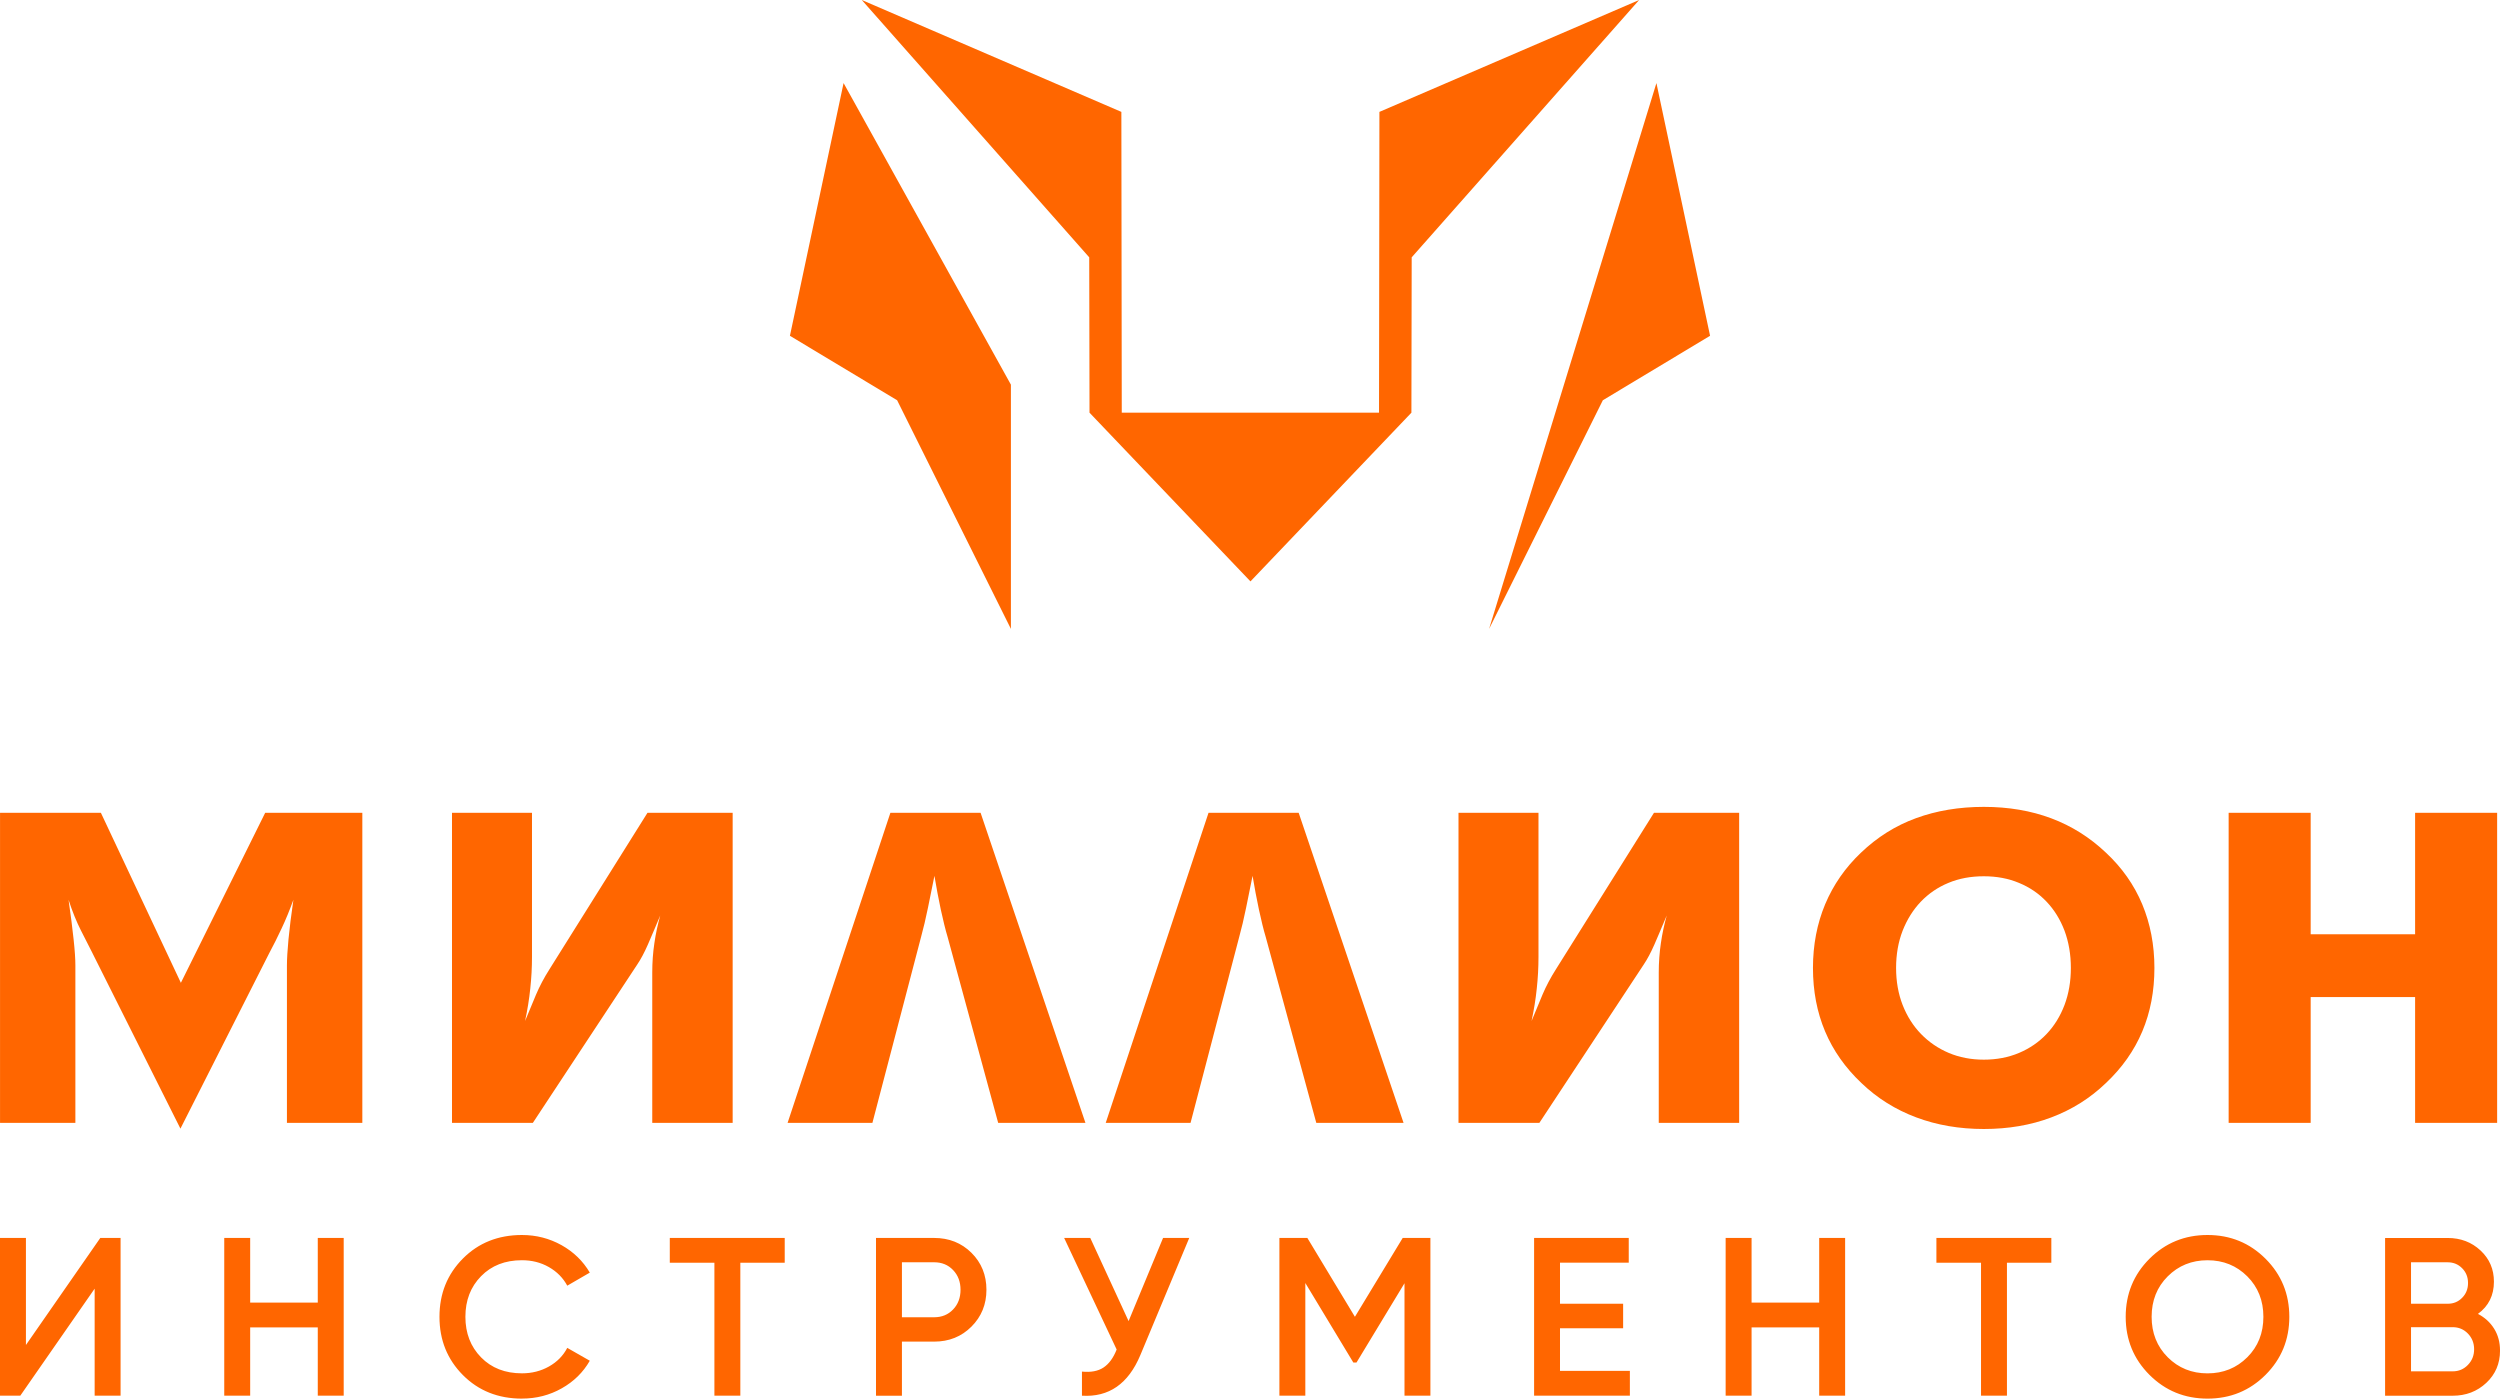 <?xml version="1.0" encoding="UTF-8"?>
<!DOCTYPE svg PUBLIC "-//W3C//DTD SVG 1.1//EN" "http://www.w3.org/Graphics/SVG/1.1/DTD/svg11.dtd">
<!-- Creator: CorelDRAW 2017 -->
<svg xmlns="http://www.w3.org/2000/svg" xml:space="preserve" width="20.209mm" height="11.306mm" version="1.1" style="shape-rendering:geometricPrecision; text-rendering:geometricPrecision; image-rendering:optimizeQuality; fill-rule:evenodd; clip-rule:evenodd"
viewBox="0 0 889.87 497.83"
 xmlns:xlink="http://www.w3.org/1999/xlink">
 <defs>
  <style type="text/css">
   <![CDATA[
    .fil0 {fill:#FF6600}
   ]]>
  </style>
 </defs>
 <g id="Слой_x0020_1">
  <g id="_2642112694832">
   <path class="fil0" d="M281.17 119.52l38.16 22.94 40.5 81.39 0 -86.94 -59.56 -107.35 -19.1 89.97zm327.52 0l-38.16 22.94 -40.49 81.39 59.56 -194.29 19.1 89.97zm-301.93 -119.52l92.39 39.82 0.14 107.07 91.57 0 0.14 -107.07 92.44 -39.82 -80.95 91.59 -0.1 55.3 -57.29 60.05 -57.29 -60.05 -0.1 -55.3 -80.95 -91.59z"/>
   <path class="fil0" d="M33.69 496.79l0 -38.1 -26.47 38.1 -7.22 0 0 -56.15 9.23 0 0 38.1 26.47 -38.1 7.22 0 0 56.15 -9.23 0zm79.42 -56.15l9.23 0 0 56.15 -9.23 0 0 -24.3 -24.06 0 0 24.3 -9.23 0 0 -56.15 9.23 0 0 23.02 24.06 0 0 -23.02zm72.68 57.19c-8.45,0 -15.46,-2.79 -21.02,-8.38 -5.56,-5.59 -8.34,-12.5 -8.34,-20.74 0,-8.23 2.78,-15.15 8.34,-20.74 5.56,-5.59 12.57,-8.38 21.02,-8.38 5.08,0 9.77,1.21 14.08,3.61 4.3,2.41 7.66,5.67 10.07,9.78l-8.02 4.65c-1.5,-2.78 -3.68,-4.98 -6.54,-6.62 -2.86,-1.63 -6.05,-2.44 -9.59,-2.44 -5.99,0 -10.84,1.89 -14.56,5.69 -3.72,3.8 -5.57,8.61 -5.57,14.44 0,5.83 1.85,10.64 5.57,14.44 3.72,3.8 8.57,5.69 14.56,5.69 3.53,0 6.74,-0.81 9.63,-2.44 2.89,-1.63 5.05,-3.84 6.5,-6.62l8.02 4.58c-2.36,4.12 -5.68,7.39 -9.99,9.82 -4.31,2.44 -9.03,3.65 -14.16,3.65zm93.53 -57.19l0 8.82 -15.8 0 0 47.33 -9.23 0 0 -47.33 -15.88 0 0 -8.82 40.91 0zm53.19 0c5.29,0 9.72,1.76 13.28,5.29 3.55,3.53 5.33,7.92 5.33,13.16 0,5.18 -1.78,9.56 -5.33,13.11 -3.56,3.56 -7.98,5.34 -13.28,5.34l-11.47 0 0 19.25 -9.23 0 0 -56.15 20.7 0zm0 28.23c2.73,0 4.98,-0.92 6.74,-2.77 1.77,-1.84 2.65,-4.19 2.65,-7.01 0,-2.84 -0.88,-5.17 -2.65,-7.02 -1.76,-1.85 -4.01,-2.77 -6.74,-2.77l-11.47 0 0 19.57 11.47 0zm81.5 -28.23l9.3 0 -17.41 41.71c-4.28,10.22 -11.2,15.03 -20.78,14.44l0 -8.58c3.16,0.32 5.72,-0.16 7.66,-1.44 1.95,-1.29 3.52,-3.42 4.69,-6.42l-18.69 -39.71 9.3 0 13.64 29.6 12.27 -29.6zm95.14 0l0 56.15 -9.22 0 0 -40.03 -17.09 28.23 -1.12 0 -17.09 -28.31 0 40.11 -9.23 0 0 -56.15 9.95 0 16.93 28.07 17.01 -28.07 9.86 0zm46.13 47.32l24.87 0 0 8.82 -34.09 0 0 -56.15 33.69 0 0 8.82 -24.47 0 0 14.6 22.47 0 0 8.75 -22.47 0 0 15.16zm92.26 -47.32l9.23 0 0 56.15 -9.23 0 0 -24.3 -24.07 0 0 24.3 -9.23 0 0 -56.15 9.23 0 0 23.02 24.07 0 0 -23.02zm82.63 0l0 8.82 -15.8 0 0 47.33 -9.23 0 0 -47.33 -15.88 0 0 -8.82 40.91 0zm76.25 48.73c-5.65,5.64 -12.53,8.46 -20.66,8.46 -8.13,0 -15.01,-2.82 -20.66,-8.46 -5.64,-5.64 -8.46,-12.53 -8.46,-20.66 0,-8.13 2.82,-15.02 8.46,-20.66 5.65,-5.64 12.53,-8.46 20.66,-8.46 8.13,0 15.02,2.82 20.66,8.46 5.64,5.64 8.46,12.53 8.46,20.66 0,8.13 -2.82,15.02 -8.46,20.66zm-34.82 -6.26c3.83,3.82 8.54,5.73 14.16,5.73 5.62,0 10.33,-1.91 14.16,-5.73 3.83,-3.82 5.73,-8.63 5.73,-14.4 0,-5.77 -1.91,-10.58 -5.73,-14.4 -3.83,-3.82 -8.54,-5.73 -14.16,-5.73 -5.61,0 -10.33,1.91 -14.16,5.73 -3.83,3.82 -5.73,8.63 -5.73,14.4 0,5.77 1.91,10.58 5.73,14.4zm110.42 -15.44c2.46,1.29 4.39,3.05 5.78,5.3 1.39,2.25 2.08,4.84 2.08,7.78 0,4.6 -1.63,8.43 -4.89,11.48 -3.26,3.05 -7.24,4.57 -11.95,4.57l-24.07 0 0 -56.15 22.29 0c4.6,0 8.49,1.48 11.68,4.45 3.18,2.96 4.77,6.67 4.77,11.11 0,4.87 -1.9,8.69 -5.7,11.47zm-10.75 -18.37l-13.07 0 0 14.76 13.07 0c2.04,0 3.75,-0.7 5.13,-2.12 1.4,-1.42 2.09,-3.17 2.09,-5.26 0,-2.08 -0.69,-3.84 -2.09,-5.25 -1.39,-1.41 -3.1,-2.12 -5.13,-2.12zm1.77 38.82c2.13,0 3.94,-0.76 5.41,-2.29 1.48,-1.52 2.21,-3.38 2.21,-5.57 0,-2.19 -0.74,-4.06 -2.21,-5.58 -1.47,-1.52 -3.28,-2.28 -5.41,-2.28l-14.84 0 0 15.72 14.84 0zm-840.17 -148.95c-1.09,-2.19 -2.44,-4.84 -4.03,-7.92 -1.57,-3.08 -3.07,-6.74 -4.44,-10.98 0.78,5.47 1.4,10.16 1.8,14.1 0.43,3.95 0.63,7.03 0.63,9.25l0 56.06 -26.82 0 0 -110.37 35.9 0 28.47 60.52 30.01 -60.52 34.58 0 0 110.37 -26.84 0 0 -56.06c0,-2.21 0.18,-5.29 0.55,-9.25 0.38,-3.95 0.96,-8.64 1.75,-14.1 -1.34,3.71 -2.74,7.13 -4.21,10.23 -1.45,3.1 -2.89,6 -4.34,8.67l-31.66 62.56 -31.36 -62.56zm128.02 -49.86l28.47 0 0 51.27c0,3.76 -0.2,7.51 -0.61,11.29 -0.38,3.76 -1.01,7.6 -1.85,11.55 1.34,-3.3 2.64,-6.42 3.91,-9.41 1.27,-2.99 2.87,-6.02 4.8,-9.05l34.86 -55.65 30.32 0 0 110.37 -28.62 0 0 -53.46c0,-3.66 0.25,-7.17 0.76,-10.54 0.48,-3.35 1.19,-6.64 2.08,-9.82 -1.7,4.04 -3.14,7.48 -4.39,10.33 -1.24,2.84 -2.51,5.22 -3.81,7.15l-37.15 56.35 -28.77 0 0 -110.37zm156.05 0l32.1 0 37.32 110.37 -31.06 0 -17.99 -66.14c-0.81,-2.67 -1.59,-5.95 -2.44,-9.8 -0.81,-3.85 -1.57,-7.85 -2.26,-11.99 -0.74,3.76 -1.52,7.56 -2.31,11.39 -0.79,3.83 -1.6,7.29 -2.46,10.4l-17.31 66.14 -30.19 0 36.59 -110.37zm113.22 0l32.1 0 37.33 110.37 -31.06 0 -17.99 -66.14c-0.81,-2.67 -1.59,-5.95 -2.43,-9.8 -0.81,-3.85 -1.58,-7.85 -2.26,-11.99 -0.74,3.76 -1.52,7.56 -2.31,11.39 -0.78,3.83 -1.6,7.29 -2.46,10.4l-17.31 66.14 -30.19 0 36.59 -110.37zm88.99 0l28.47 0 0 51.27c0,3.76 -0.2,7.51 -0.61,11.29 -0.38,3.76 -1.01,7.6 -1.85,11.55 1.34,-3.3 2.64,-6.42 3.9,-9.41 1.27,-2.99 2.87,-6.02 4.8,-9.05l34.87 -55.65 30.32 0 0 110.37 -28.62 0 0 -53.46c0,-3.66 0.26,-7.17 0.76,-10.54 0.48,-3.35 1.2,-6.64 2.08,-9.82 -1.7,4.04 -3.14,7.48 -4.39,10.33 -1.25,2.84 -2.51,5.22 -3.81,7.15l-37.14 56.35 -28.78 0 0 -110.37zm186.99 -2.11c17.53,0 32.02,5.44 43.46,16.3 5.71,5.32 10.02,11.43 12.92,18.36 2.89,6.94 4.34,14.49 4.34,22.67 0,16.47 -5.74,30.11 -17.26,40.97 -5.63,5.42 -12.13,9.48 -19.43,12.23 -7.31,2.77 -15.33,4.13 -24.03,4.13 -8.68,0 -16.7,-1.37 -24.05,-4.13 -7.36,-2.75 -13.88,-6.81 -19.52,-12.23 -11.49,-10.86 -17.25,-24.5 -17.25,-40.97 0,-8.18 1.45,-15.74 4.34,-22.67 2.92,-6.93 7.15,-13.04 12.76,-18.36 5.76,-5.51 12.28,-9.61 19.59,-12.28 7.31,-2.67 15.35,-4.02 24.13,-4.02zm0 89.98c4.54,0 8.73,-0.8 12.51,-2.39 3.81,-1.61 7.08,-3.85 9.82,-6.74 2.74,-2.88 4.87,-6.33 6.39,-10.33 1.5,-3.99 2.26,-8.4 2.26,-13.19 0,-4.83 -0.77,-9.26 -2.26,-13.26 -1.52,-3.99 -3.65,-7.44 -6.39,-10.32 -2.74,-2.89 -6.01,-5.13 -9.82,-6.69 -3.78,-1.59 -7.97,-2.36 -12.51,-2.36 -4.61,0 -8.83,0.77 -12.61,2.36 -3.78,1.56 -7.05,3.8 -9.82,6.69 -2.74,2.88 -4.9,6.33 -6.47,10.32 -1.55,4 -2.33,8.43 -2.33,13.26 0,4.79 0.78,9.2 2.33,13.19 1.57,4 3.75,7.44 6.55,10.33 2.81,2.89 6.09,5.13 9.89,6.74 3.78,1.59 7.94,2.39 12.46,2.39zm87.14 -87.87l29.2 0 0 43.24 37.17 0 0 -43.24 29.2 0 0 110.37 -29.2 0 0 -44.77 -37.17 0 0 44.77 -29.2 0 0 -110.37z"/>
  </g>
 </g>
</svg>
